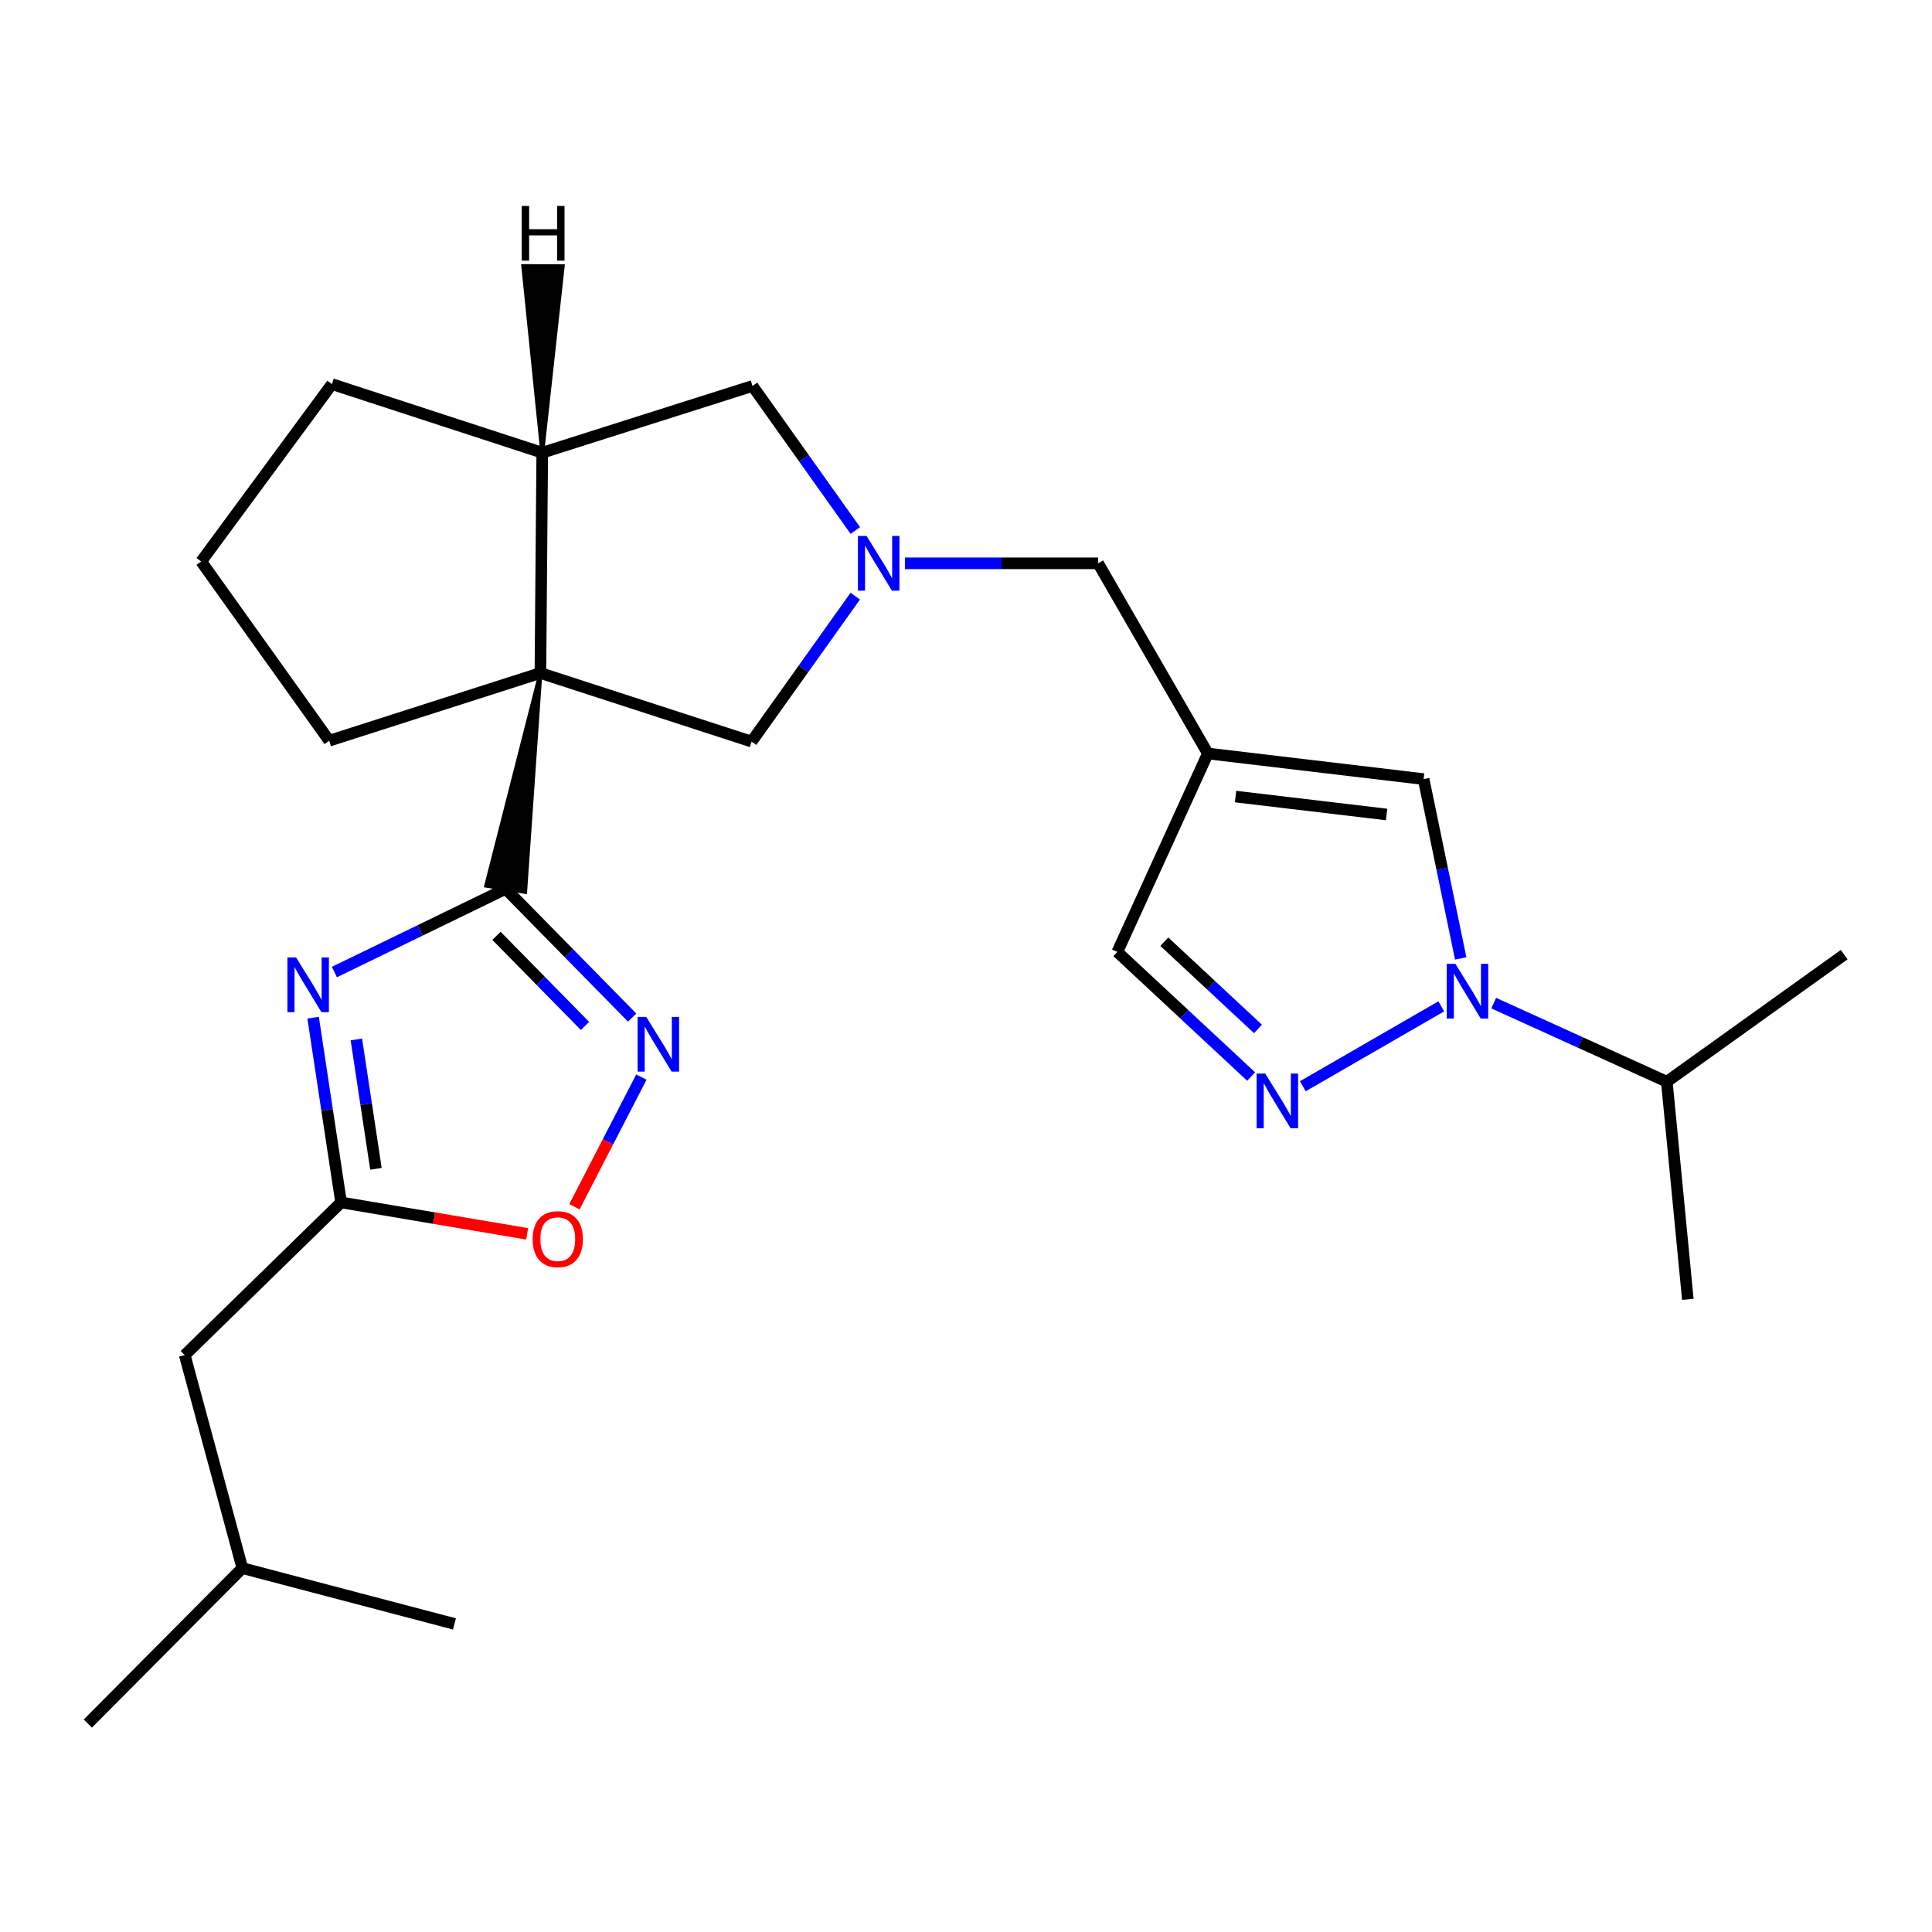 <?xml version='1.0' encoding='iso-8859-1'?>
<svg version='1.1' baseProfile='full'
              xmlns='http://www.w3.org/2000/svg'
                      xmlns:rdkit='http://www.rdkit.org/xml'
                      xmlns:xlink='http://www.w3.org/1999/xlink'
                  xml:space='preserve'
width='1000px' height='1000px' viewBox='0 0 1000 1000'>
<!-- END OF HEADER -->
<rect style='opacity:1.0;fill:#FFFFFF;stroke:none' width='1000' height='1000' x='0' y='0'> </rect>
<path class='bond-0' d='M 279.712,348.355 L 251.643,458.436 L 271.825,461.684 Z' style='fill:#000000;fill-rule:evenodd;fill-opacity:1;stroke:#000000;stroke-width:2px;stroke-linecap:butt;stroke-linejoin:miter;stroke-opacity:1;' />
<path class='bond-9' d='M 279.712,348.355 L 280.666,234.321' style='fill:none;fill-rule:evenodd;stroke:#000000;stroke-width:6px;stroke-linecap:butt;stroke-linejoin:miter;stroke-opacity:1' />
<path class='bond-11' d='M 279.712,348.355 L 389.032,383.845' style='fill:none;fill-rule:evenodd;stroke:#000000;stroke-width:6px;stroke-linecap:butt;stroke-linejoin:miter;stroke-opacity:1' />
<path class='bond-17' d='M 279.712,348.355 L 170.402,383.39' style='fill:none;fill-rule:evenodd;stroke:#000000;stroke-width:6px;stroke-linecap:butt;stroke-linejoin:miter;stroke-opacity:1' />
<path class='bond-1' d='M 261.734,460.06 L 217.408,481.593' style='fill:none;fill-rule:evenodd;stroke:#000000;stroke-width:6px;stroke-linecap:butt;stroke-linejoin:miter;stroke-opacity:1' />
<path class='bond-1' d='M 217.408,481.593 L 173.081,503.126' style='fill:none;fill-rule:evenodd;stroke:#0000FF;stroke-width:6px;stroke-linecap:butt;stroke-linejoin:miter;stroke-opacity:1' />
<path class='bond-2' d='M 261.734,460.06 L 294.465,493.379' style='fill:none;fill-rule:evenodd;stroke:#000000;stroke-width:6px;stroke-linecap:butt;stroke-linejoin:miter;stroke-opacity:1' />
<path class='bond-2' d='M 294.465,493.379 L 327.196,526.698' style='fill:none;fill-rule:evenodd;stroke:#0000FF;stroke-width:6px;stroke-linecap:butt;stroke-linejoin:miter;stroke-opacity:1' />
<path class='bond-2' d='M 256.97,484.382 L 279.882,507.705' style='fill:none;fill-rule:evenodd;stroke:#000000;stroke-width:6px;stroke-linecap:butt;stroke-linejoin:miter;stroke-opacity:1' />
<path class='bond-2' d='M 279.882,507.705 L 302.793,531.028' style='fill:none;fill-rule:evenodd;stroke:#0000FF;stroke-width:6px;stroke-linecap:butt;stroke-linejoin:miter;stroke-opacity:1' />
<path class='bond-7' d='M 162.074,526.732 L 169.31,574.552' style='fill:none;fill-rule:evenodd;stroke:#0000FF;stroke-width:6px;stroke-linecap:butt;stroke-linejoin:miter;stroke-opacity:1' />
<path class='bond-7' d='M 169.31,574.552 L 176.546,622.372' style='fill:none;fill-rule:evenodd;stroke:#000000;stroke-width:6px;stroke-linecap:butt;stroke-linejoin:miter;stroke-opacity:1' />
<path class='bond-7' d='M 184.457,538.019 L 189.522,571.493' style='fill:none;fill-rule:evenodd;stroke:#0000FF;stroke-width:6px;stroke-linecap:butt;stroke-linejoin:miter;stroke-opacity:1' />
<path class='bond-7' d='M 189.522,571.493 L 194.588,604.967' style='fill:none;fill-rule:evenodd;stroke:#000000;stroke-width:6px;stroke-linecap:butt;stroke-linejoin:miter;stroke-opacity:1' />
<path class='bond-10' d='M 331.979,557.497 L 314.648,591.061' style='fill:none;fill-rule:evenodd;stroke:#0000FF;stroke-width:6px;stroke-linecap:butt;stroke-linejoin:miter;stroke-opacity:1' />
<path class='bond-10' d='M 314.648,591.061 L 297.318,624.626' style='fill:none;fill-rule:evenodd;stroke:#FF0000;stroke-width:6px;stroke-linecap:butt;stroke-linejoin:miter;stroke-opacity:1' />
<path class='bond-3' d='M 756.062,496.088 L 746.46,449.677' style='fill:none;fill-rule:evenodd;stroke:#0000FF;stroke-width:6px;stroke-linecap:butt;stroke-linejoin:miter;stroke-opacity:1' />
<path class='bond-3' d='M 746.46,449.677 L 736.858,403.265' style='fill:none;fill-rule:evenodd;stroke:#000000;stroke-width:6px;stroke-linecap:butt;stroke-linejoin:miter;stroke-opacity:1' />
<path class='bond-15' d='M 773.144,519.215 L 817.941,539.556' style='fill:none;fill-rule:evenodd;stroke:#0000FF;stroke-width:6px;stroke-linecap:butt;stroke-linejoin:miter;stroke-opacity:1' />
<path class='bond-15' d='M 817.941,539.556 L 862.737,559.898' style='fill:none;fill-rule:evenodd;stroke:#000000;stroke-width:6px;stroke-linecap:butt;stroke-linejoin:miter;stroke-opacity:1' />
<path class='bond-28' d='M 745.991,520.888 L 674.342,562.236' style='fill:none;fill-rule:evenodd;stroke:#0000FF;stroke-width:6px;stroke-linecap:butt;stroke-linejoin:miter;stroke-opacity:1' />
<path class='bond-4' d='M 647.584,557.209 L 612.956,524.96' style='fill:none;fill-rule:evenodd;stroke:#0000FF;stroke-width:6px;stroke-linecap:butt;stroke-linejoin:miter;stroke-opacity:1' />
<path class='bond-4' d='M 612.956,524.96 L 578.328,492.711' style='fill:none;fill-rule:evenodd;stroke:#000000;stroke-width:6px;stroke-linecap:butt;stroke-linejoin:miter;stroke-opacity:1' />
<path class='bond-4' d='M 651.127,532.575 L 626.888,510.001' style='fill:none;fill-rule:evenodd;stroke:#0000FF;stroke-width:6px;stroke-linecap:butt;stroke-linejoin:miter;stroke-opacity:1' />
<path class='bond-4' d='M 626.888,510.001 L 602.648,487.426' style='fill:none;fill-rule:evenodd;stroke:#000000;stroke-width:6px;stroke-linecap:butt;stroke-linejoin:miter;stroke-opacity:1' />
<path class='bond-5' d='M 625.186,390.011 L 568.391,291.571' style='fill:none;fill-rule:evenodd;stroke:#000000;stroke-width:6px;stroke-linecap:butt;stroke-linejoin:miter;stroke-opacity:1' />
<path class='bond-8' d='M 625.186,390.011 L 736.858,403.265' style='fill:none;fill-rule:evenodd;stroke:#000000;stroke-width:6px;stroke-linecap:butt;stroke-linejoin:miter;stroke-opacity:1' />
<path class='bond-8' d='M 639.528,412.299 L 717.698,421.577' style='fill:none;fill-rule:evenodd;stroke:#000000;stroke-width:6px;stroke-linecap:butt;stroke-linejoin:miter;stroke-opacity:1' />
<path class='bond-12' d='M 625.186,390.011 L 578.328,492.711' style='fill:none;fill-rule:evenodd;stroke:#000000;stroke-width:6px;stroke-linecap:butt;stroke-linejoin:miter;stroke-opacity:1' />
<path class='bond-6' d='M 442.688,308.563 L 415.86,346.204' style='fill:none;fill-rule:evenodd;stroke:#0000FF;stroke-width:6px;stroke-linecap:butt;stroke-linejoin:miter;stroke-opacity:1' />
<path class='bond-6' d='M 415.86,346.204 L 389.032,383.845' style='fill:none;fill-rule:evenodd;stroke:#000000;stroke-width:6px;stroke-linecap:butt;stroke-linejoin:miter;stroke-opacity:1' />
<path class='bond-14' d='M 468.38,291.571 L 518.385,291.571' style='fill:none;fill-rule:evenodd;stroke:#0000FF;stroke-width:6px;stroke-linecap:butt;stroke-linejoin:miter;stroke-opacity:1' />
<path class='bond-14' d='M 518.385,291.571 L 568.391,291.571' style='fill:none;fill-rule:evenodd;stroke:#000000;stroke-width:6px;stroke-linecap:butt;stroke-linejoin:miter;stroke-opacity:1' />
<path class='bond-26' d='M 442.723,274.594 L 416.111,237.184' style='fill:none;fill-rule:evenodd;stroke:#0000FF;stroke-width:6px;stroke-linecap:butt;stroke-linejoin:miter;stroke-opacity:1' />
<path class='bond-26' d='M 416.111,237.184 L 389.498,199.773' style='fill:none;fill-rule:evenodd;stroke:#000000;stroke-width:6px;stroke-linecap:butt;stroke-linejoin:miter;stroke-opacity:1' />
<path class='bond-16' d='M 176.546,622.372 L 95.618,701.404' style='fill:none;fill-rule:evenodd;stroke:#000000;stroke-width:6px;stroke-linecap:butt;stroke-linejoin:miter;stroke-opacity:1' />
<path class='bond-27' d='M 176.546,622.372 L 224.705,630.501' style='fill:none;fill-rule:evenodd;stroke:#000000;stroke-width:6px;stroke-linecap:butt;stroke-linejoin:miter;stroke-opacity:1' />
<path class='bond-27' d='M 224.705,630.501 L 272.863,638.63' style='fill:none;fill-rule:evenodd;stroke:#FF0000;stroke-width:6px;stroke-linecap:butt;stroke-linejoin:miter;stroke-opacity:1' />
<path class='bond-13' d='M 280.666,234.321 L 389.498,199.773' style='fill:none;fill-rule:evenodd;stroke:#000000;stroke-width:6px;stroke-linecap:butt;stroke-linejoin:miter;stroke-opacity:1' />
<path class='bond-18' d='M 280.666,234.321 L 171.811,198.819' style='fill:none;fill-rule:evenodd;stroke:#000000;stroke-width:6px;stroke-linecap:butt;stroke-linejoin:miter;stroke-opacity:1' />
<path class='bond-29' d='M 280.666,234.321 L 291.267,137.793 L 270.825,137.712 Z' style='fill:#000000;fill-rule:evenodd;fill-opacity:1;stroke:#000000;stroke-width:2px;stroke-linecap:butt;stroke-linejoin:miter;stroke-opacity:1;' />
<path class='bond-21' d='M 862.737,559.898 L 954.545,494.131' style='fill:none;fill-rule:evenodd;stroke:#000000;stroke-width:6px;stroke-linecap:butt;stroke-linejoin:miter;stroke-opacity:1' />
<path class='bond-22' d='M 862.737,559.898 L 873.617,672.535' style='fill:none;fill-rule:evenodd;stroke:#000000;stroke-width:6px;stroke-linecap:butt;stroke-linejoin:miter;stroke-opacity:1' />
<path class='bond-20' d='M 95.618,701.404 L 125.441,811.656' style='fill:none;fill-rule:evenodd;stroke:#000000;stroke-width:6px;stroke-linecap:butt;stroke-linejoin:miter;stroke-opacity:1' />
<path class='bond-19' d='M 170.402,383.39 L 104.135,290.628' style='fill:none;fill-rule:evenodd;stroke:#000000;stroke-width:6px;stroke-linecap:butt;stroke-linejoin:miter;stroke-opacity:1' />
<path class='bond-25' d='M 171.811,198.819 L 104.135,290.628' style='fill:none;fill-rule:evenodd;stroke:#000000;stroke-width:6px;stroke-linecap:butt;stroke-linejoin:miter;stroke-opacity:1' />
<path class='bond-23' d='M 125.441,811.656 L 235.227,840.537' style='fill:none;fill-rule:evenodd;stroke:#000000;stroke-width:6px;stroke-linecap:butt;stroke-linejoin:miter;stroke-opacity:1' />
<path class='bond-24' d='M 125.441,811.656 L 45.455,892.119' style='fill:none;fill-rule:evenodd;stroke:#000000;stroke-width:6px;stroke-linecap:butt;stroke-linejoin:miter;stroke-opacity:1' />
<path  class='atom-2' d='M 153.24 495.564
L 162.52 510.564
Q 163.44 512.044, 164.92 514.724
Q 166.4 517.404, 166.48 517.564
L 166.48 495.564
L 170.24 495.564
L 170.24 523.884
L 166.36 523.884
L 156.4 507.484
Q 155.24 505.564, 154 503.364
Q 152.8 501.164, 152.44 500.484
L 152.44 523.884
L 148.76 523.884
L 148.76 495.564
L 153.24 495.564
' fill='#0000FF'/>
<path  class='atom-3' d='M 334.495 526.341
L 343.775 541.341
Q 344.695 542.821, 346.175 545.501
Q 347.655 548.181, 347.735 548.341
L 347.735 526.341
L 351.495 526.341
L 351.495 554.661
L 347.615 554.661
L 337.655 538.261
Q 336.495 536.341, 335.255 534.141
Q 334.055 531.941, 333.695 531.261
L 333.695 554.661
L 330.015 554.661
L 330.015 526.341
L 334.495 526.341
' fill='#0000FF'/>
<path  class='atom-4' d='M 753.312 498.891
L 762.592 513.891
Q 763.512 515.371, 764.992 518.051
Q 766.472 520.731, 766.552 520.891
L 766.552 498.891
L 770.312 498.891
L 770.312 527.211
L 766.432 527.211
L 756.472 510.811
Q 755.312 508.891, 754.072 506.691
Q 752.872 504.491, 752.512 503.811
L 752.512 527.211
L 748.832 527.211
L 748.832 498.891
L 753.312 498.891
' fill='#0000FF'/>
<path  class='atom-5' d='M 654.893 555.687
L 664.173 570.687
Q 665.093 572.167, 666.573 574.847
Q 668.053 577.527, 668.133 577.687
L 668.133 555.687
L 671.893 555.687
L 671.893 584.007
L 668.013 584.007
L 658.053 567.607
Q 656.893 565.687, 655.653 563.487
Q 654.453 561.287, 654.093 560.607
L 654.093 584.007
L 650.413 584.007
L 650.413 555.687
L 654.893 555.687
' fill='#0000FF'/>
<path  class='atom-7' d='M 448.54 277.411
L 457.82 292.411
Q 458.74 293.891, 460.22 296.571
Q 461.7 299.251, 461.78 299.411
L 461.78 277.411
L 465.54 277.411
L 465.54 305.731
L 461.66 305.731
L 451.7 289.331
Q 450.54 287.411, 449.3 285.211
Q 448.1 283.011, 447.74 282.331
L 447.74 305.731
L 444.06 305.731
L 444.06 277.411
L 448.54 277.411
' fill='#0000FF'/>
<path  class='atom-11' d='M 275.706 641.384
Q 275.706 634.584, 279.066 630.784
Q 282.426 626.984, 288.706 626.984
Q 294.986 626.984, 298.346 630.784
Q 301.706 634.584, 301.706 641.384
Q 301.706 648.264, 298.306 652.184
Q 294.906 656.064, 288.706 656.064
Q 282.466 656.064, 279.066 652.184
Q 275.706 648.304, 275.706 641.384
M 288.706 652.864
Q 293.026 652.864, 295.346 649.984
Q 297.706 647.064, 297.706 641.384
Q 297.706 635.824, 295.346 633.024
Q 293.026 630.184, 288.706 630.184
Q 284.386 630.184, 282.026 632.984
Q 279.706 635.784, 279.706 641.384
Q 279.706 647.104, 282.026 649.984
Q 284.386 652.864, 288.706 652.864
' fill='#FF0000'/>
<path  class='atom-26' d='M 270.033 106.593
L 273.873 106.593
L 273.873 118.633
L 288.353 118.633
L 288.353 106.593
L 292.193 106.593
L 292.193 134.913
L 288.353 134.913
L 288.353 121.833
L 273.873 121.833
L 273.873 134.913
L 270.033 134.913
L 270.033 106.593
' fill='#000000'/>
</svg>

